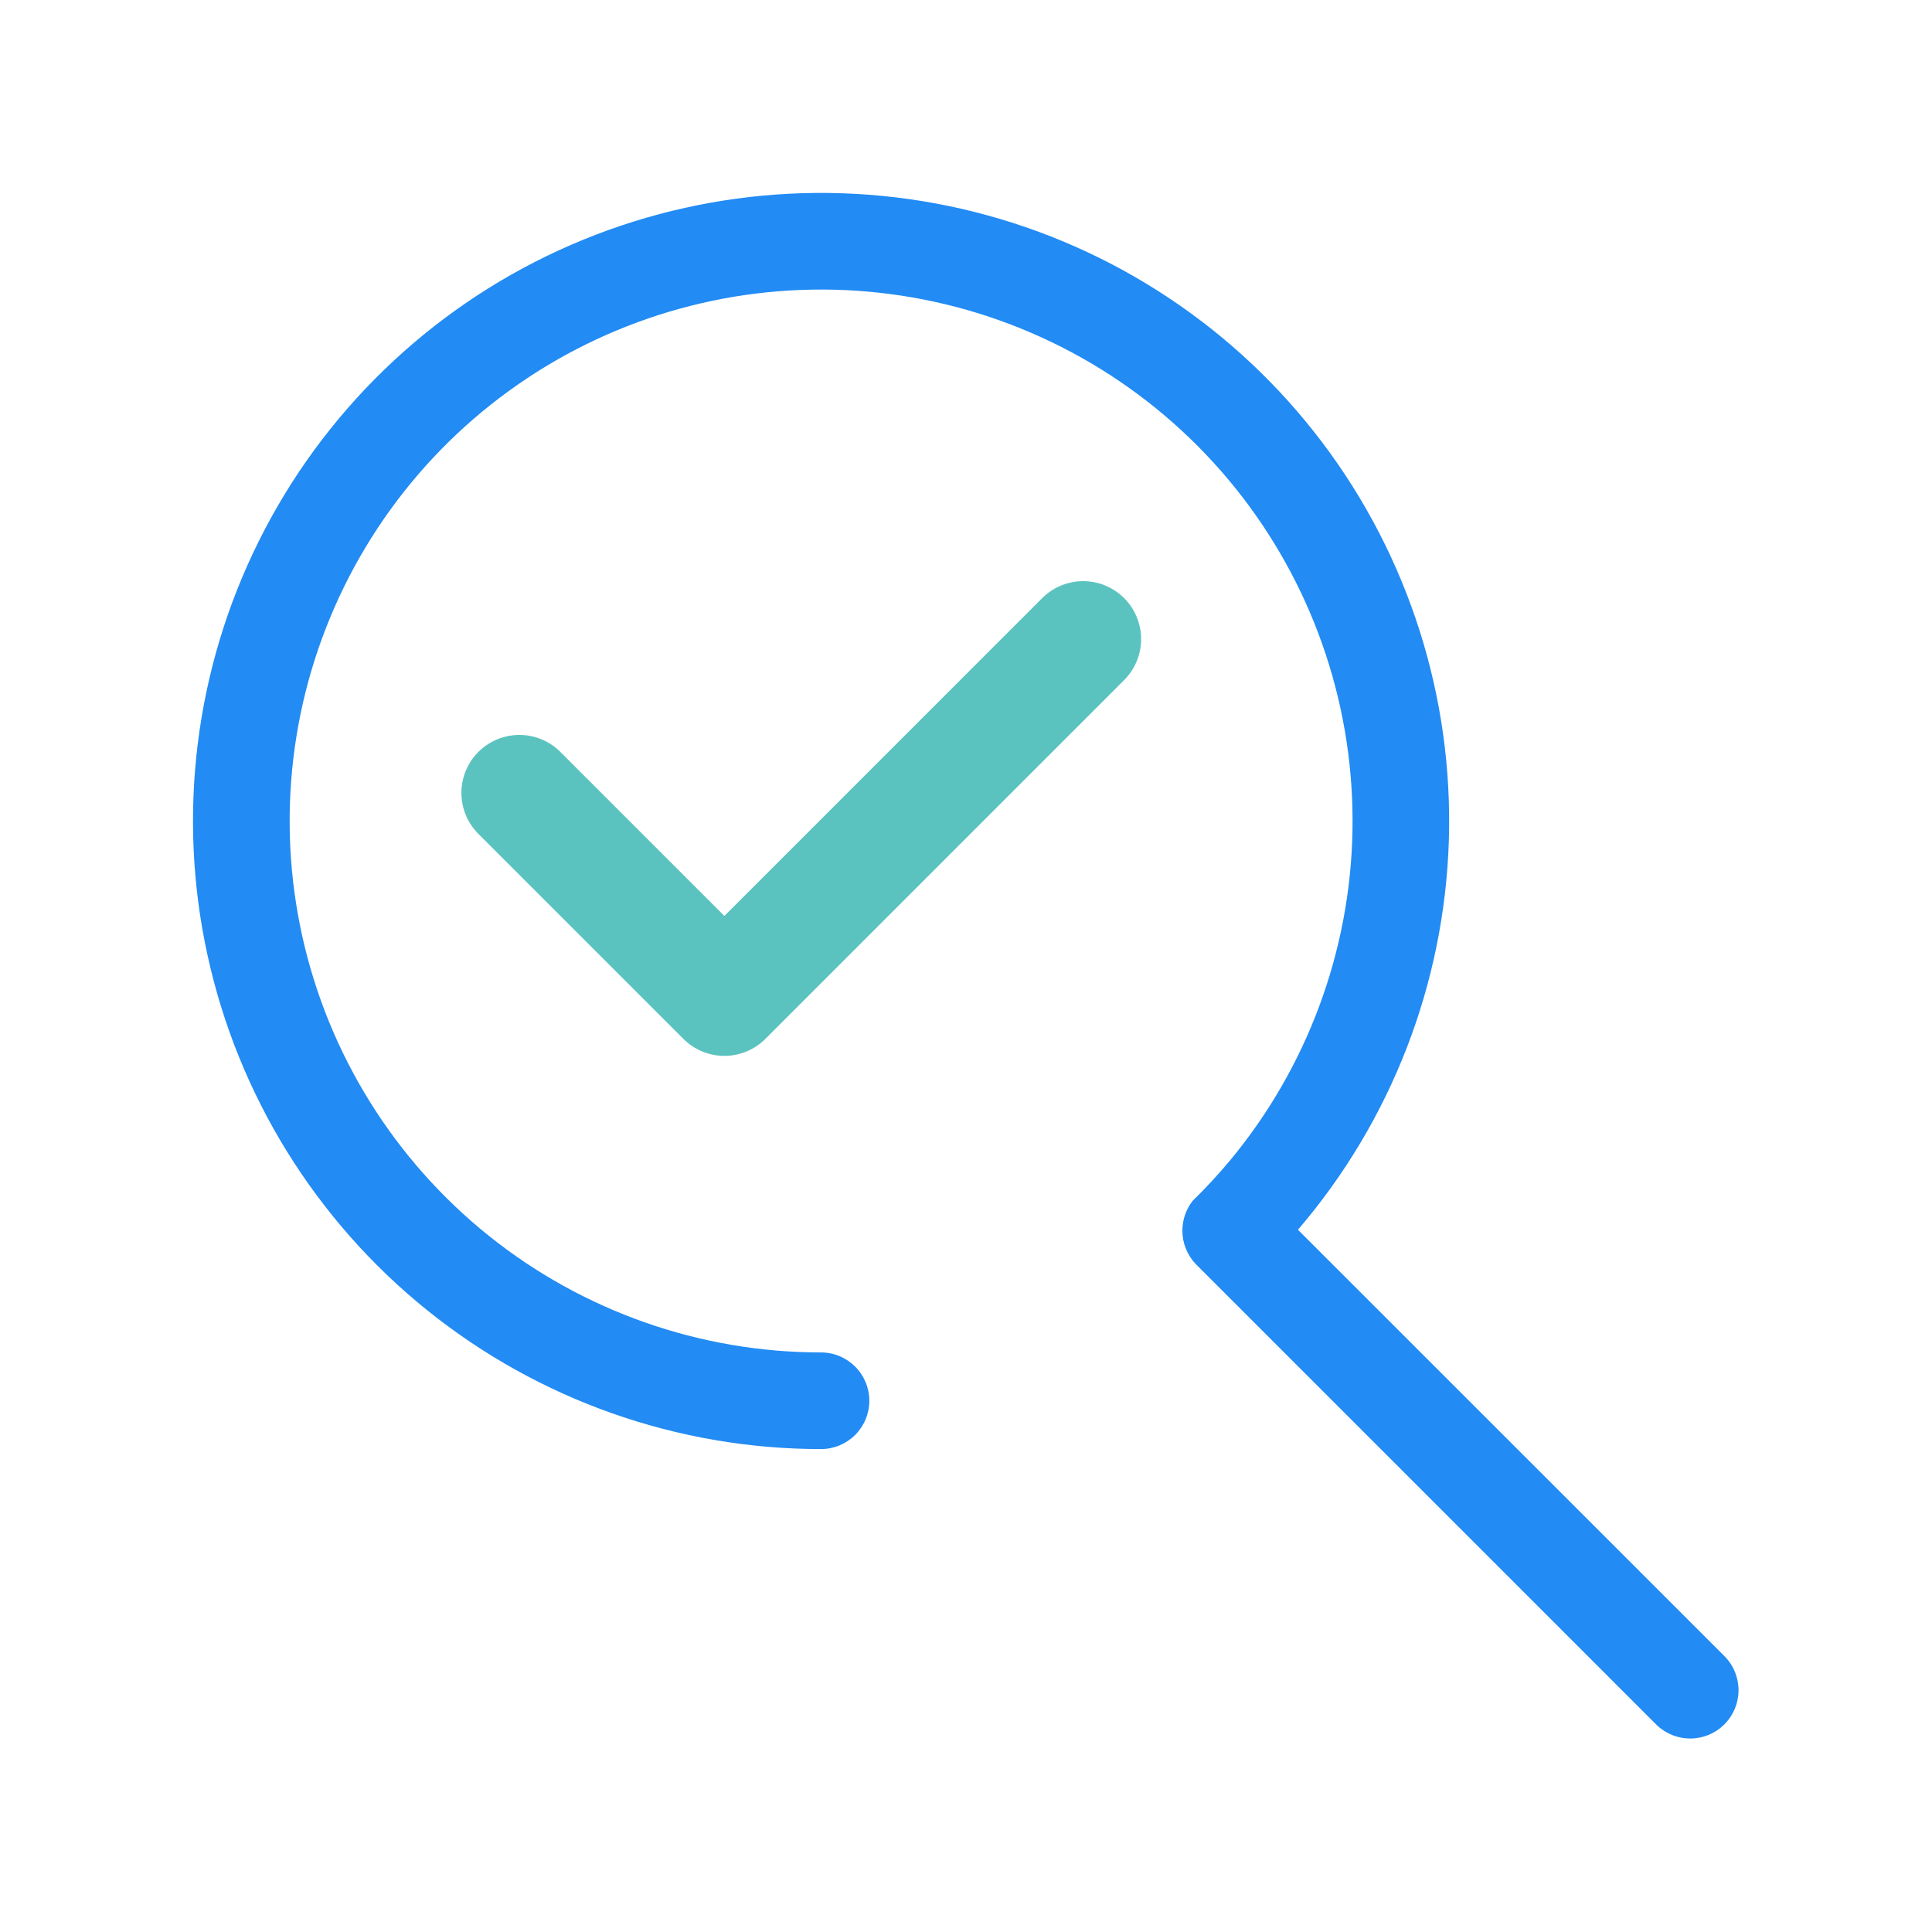 <svg width="50" height="50" viewBox="0 0 50 50" fill="none" xmlns="http://www.w3.org/2000/svg">
<g id="oui:magnify-with-plus">
<path id="Vector" d="M30.6 31.851C30.6 31.569 30.694 31.296 30.868 31.075C31.201 30.75 31.518 30.409 31.818 30.05C33.82 27.646 34.943 24.632 35.002 21.504C35.06 18.376 34.05 15.322 32.139 12.845C30.228 10.369 27.53 8.617 24.49 7.88C21.449 7.144 18.249 7.465 15.416 8.792C12.583 10.119 10.287 12.372 8.907 15.18C7.527 17.987 7.145 21.181 7.824 24.235C8.504 27.288 10.204 30.019 12.644 31.977C15.085 33.934 18.119 35.001 21.248 35.001C21.579 35.001 21.897 35.133 22.132 35.368C22.366 35.602 22.498 35.92 22.498 36.252C22.498 36.583 22.366 36.901 22.132 37.136C21.897 37.37 21.579 37.502 21.248 37.502C17.541 37.502 13.945 36.234 11.057 33.91C8.17 31.586 6.163 28.344 5.371 24.723C4.578 21.102 5.047 17.318 6.7 14C8.353 10.682 11.09 8.028 14.458 6.48C17.826 4.931 21.622 4.58 25.217 5.484C28.812 6.389 31.989 8.495 34.223 11.454C36.456 14.413 37.611 18.046 37.496 21.751C37.381 25.456 36.004 29.011 33.591 31.826L44.642 42.874C44.87 43.11 44.996 43.425 44.993 43.753C44.99 44.081 44.858 44.395 44.627 44.627C44.395 44.858 44.081 44.99 43.753 44.993C43.425 44.995 43.11 44.87 42.874 44.642L30.95 32.718C30.726 32.485 30.6 32.174 30.6 31.851Z" fill="#228BF4"/>
<path id="Vector_2" d="M13.441 20.52L18.747 25.826L28.032 16.54" stroke="#5BC3BF" stroke-width="3" stroke-linecap="round" stroke-linejoin="round"/>
</g>
</svg>
